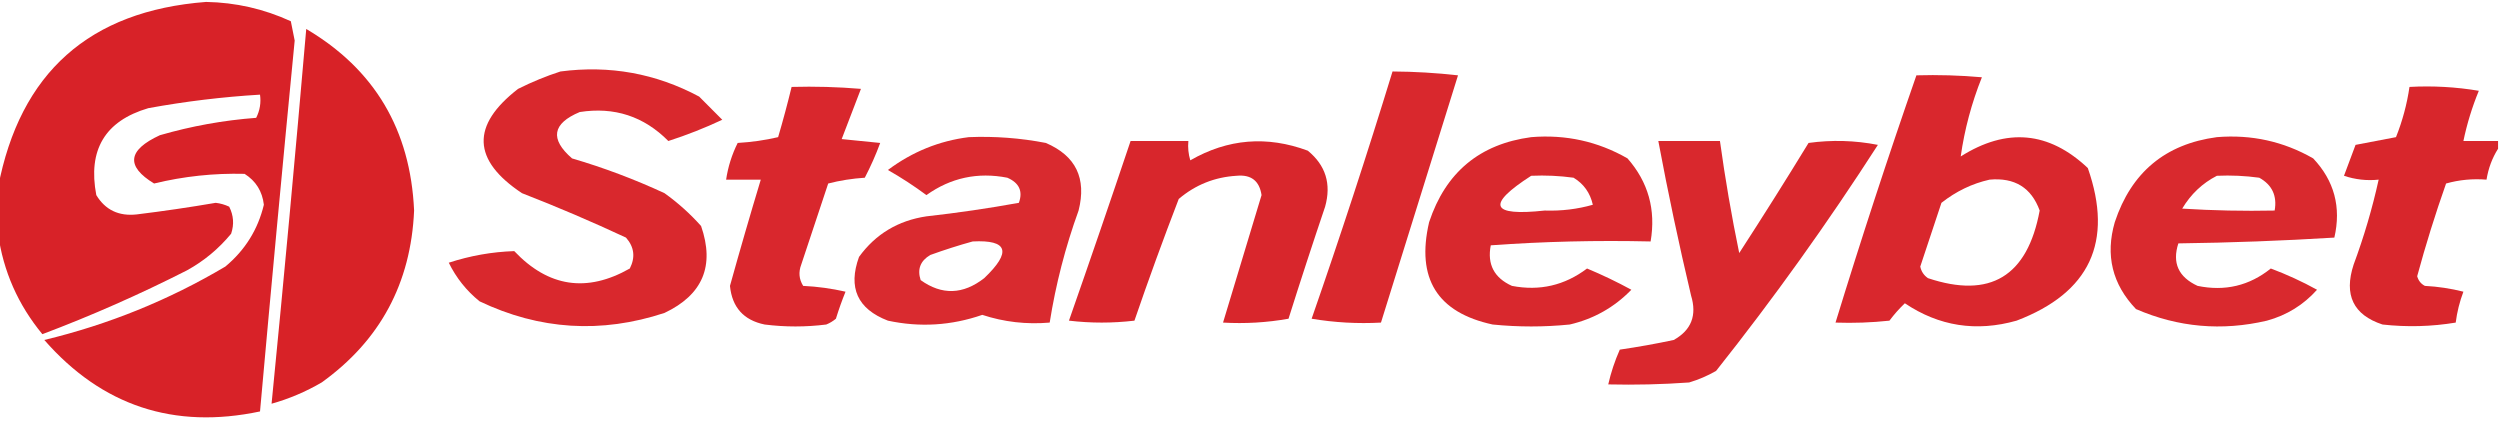 <svg width="1033" height="174" viewBox="0 0 1033 174" fill="none" xmlns="http://www.w3.org/2000/svg">
<g clip-path="url(#clip0_280_2904)">
<path opacity="0.951" fill-rule="evenodd" clip-rule="evenodd" d="M-0.796 96.578C-0.796 90.192 -0.796 83.807 -0.796 77.422C8.255 30.044 36.905 4.503 85.155 0.798C97.397 1.018 109.069 3.679 120.172 8.78C120.702 11.44 121.233 14.101 121.763 16.761C116.796 67.837 112.021 118.919 107.438 170.009C71.836 177.528 42.124 167.685 18.304 140.477C44.842 134.094 69.778 123.984 93.113 110.146C101.267 103.358 106.573 94.845 109.03 84.605C108.385 79.047 105.732 74.79 101.072 71.835C88.4 71.515 75.932 72.846 63.667 75.825C51.93 68.678 52.725 62.026 66.055 55.871C79.095 52.095 92.359 49.701 105.847 48.688C107.384 45.661 107.914 42.468 107.438 39.11C91.951 40.039 76.565 41.901 61.28 44.697C43.391 49.953 36.229 61.926 39.792 80.614C43.514 86.756 49.085 89.416 56.505 88.596C67.418 87.26 78.294 85.663 89.134 83.807C91.085 84.038 92.942 84.57 94.705 85.403C96.531 89.019 96.796 92.744 95.501 96.578C90.326 102.838 84.225 107.893 77.196 111.743C57.767 121.619 37.871 130.399 17.508 138.082C7.45 125.899 1.349 112.064 -0.796 96.578Z" fill="#D6181E"/>
<path opacity="0.956" fill-rule="evenodd" clip-rule="evenodd" d="M126.538 11.973C154.758 28.62 169.613 53.629 171.106 87C169.811 117.006 157.079 140.685 132.905 158.037C126.324 161.873 119.427 164.801 112.213 166.817C117.303 115.238 122.078 63.624 126.538 11.973Z" fill="#D6181E"/>
<path opacity="0.927" fill-rule="evenodd" clip-rule="evenodd" d="M231.589 29.532C251.893 26.878 270.993 30.337 288.89 39.908C292.073 43.101 295.257 46.294 298.44 49.486C291.255 52.867 283.827 55.794 276.156 58.266C266.04 48.056 253.836 44.065 239.548 46.294C228.199 51.046 227.139 57.432 236.364 65.45C249.469 69.297 262.202 74.086 274.565 79.817C280.12 83.793 285.161 88.316 289.686 93.385C295.401 109.862 290.361 121.834 274.565 129.303C248.429 137.921 222.962 136.325 198.164 124.514C192.764 120.157 188.519 114.836 185.431 108.55C194.301 105.655 203.321 104.059 212.489 103.761C226.577 118.635 242.494 121.03 260.24 110.945C262.6 106.298 262.07 102.041 258.648 98.174C244.573 91.602 230.248 85.483 215.673 79.817C195.105 66.159 194.575 51.792 214.081 36.715C219.902 33.806 225.738 31.412 231.589 29.532Z" fill="#D6181E"/>
<path opacity="0.929" fill-rule="evenodd" clip-rule="evenodd" d="M575.392 29.532C584.447 29.584 593.466 30.116 602.451 31.129C591.839 65.183 581.229 99.239 570.617 133.294C561.008 133.819 551.458 133.287 541.967 131.697C553.756 97.82 564.898 63.766 575.392 29.532Z" fill="#D6181E"/>
<path opacity="0.933" fill-rule="evenodd" clip-rule="evenodd" d="M791.86 31.129C800.895 30.863 809.915 31.13 818.919 31.927C814.669 42.568 811.752 53.477 810.165 64.651C829.107 52.664 846.616 54.261 862.69 69.441C873.351 99.943 863.535 120.961 833.244 132.496C816.606 137.203 801.219 134.809 787.085 125.312C784.792 127.491 782.67 129.886 780.719 132.496C773.309 133.292 765.883 133.558 758.435 133.294C768.942 99.023 780.083 64.968 791.86 31.129ZM822.102 74.23C832.461 73.287 839.359 77.543 842.794 87C837.75 114.218 822.365 123.53 796.635 114.936C794.926 113.757 793.864 112.16 793.452 110.147C796.37 101.367 799.289 92.587 802.206 83.807C808.272 79.033 814.905 75.84 822.102 74.23Z" fill="#D6181E"/>
<path opacity="0.933" fill-rule="evenodd" clip-rule="evenodd" d="M327.09 35.918C336.655 35.652 346.205 35.919 355.741 36.716C353.087 43.633 350.435 50.551 347.782 57.468C353.087 58 358.394 58.532 363.699 59.065C361.886 63.986 359.764 68.775 357.332 73.431C352.147 73.769 347.107 74.568 342.211 75.826C338.498 87 334.783 98.175 331.069 109.349C329.887 112.447 330.153 115.373 331.865 118.129C337.772 118.408 343.609 119.206 349.374 120.523C347.89 124.187 346.564 127.912 345.395 131.698C344.201 132.697 342.873 133.495 341.415 134.092C332.927 135.156 324.437 135.156 315.949 134.092C307.268 132.302 302.492 126.981 301.623 118.129C305.695 103.482 309.938 88.849 314.357 74.23C309.582 74.23 304.807 74.23 300.032 74.23C300.824 68.916 302.416 63.861 304.807 59.065C310.519 58.734 316.09 57.936 321.519 56.67C323.55 49.769 325.406 42.851 327.09 35.918Z" fill="#D6181E"/>
<path opacity="0.934" fill-rule="evenodd" clip-rule="evenodd" d="M1032.2 58.266C1032.2 59.331 1032.2 60.395 1032.2 61.459C1029.78 65.274 1028.19 69.531 1027.43 74.23C1021.69 73.768 1016.12 74.3 1010.72 75.826C1006.26 88.451 1002.28 101.221 998.779 114.138C999.285 115.969 1000.35 117.299 1001.96 118.129C1007.35 118.41 1012.65 119.208 1017.88 120.523C1016.32 124.667 1015.25 128.923 1014.7 133.294C1004.67 134.952 994.593 135.218 984.454 134.092C972.391 130.128 968.411 121.88 972.516 109.349C976.785 97.84 980.234 86.134 982.862 74.23C977.973 74.736 973.198 74.204 968.537 72.633C970.129 68.376 971.72 64.12 973.312 59.862C978.948 58.745 984.519 57.681 990.025 56.67C992.705 49.941 994.563 43.023 995.596 35.918C1005.2 35.392 1014.75 35.924 1024.25 37.514C1021.47 44.259 1019.35 51.176 1017.88 58.266C1022.65 58.266 1027.43 58.266 1032.2 58.266Z" fill="#D6181E"/>
<path opacity="0.921" fill-rule="evenodd" clip-rule="evenodd" d="M400.308 56.67C411.02 56.233 421.631 57.031 432.141 59.064C444.532 64.376 449.042 73.688 445.67 87C440.2 102.114 436.221 117.545 433.733 133.293C424.152 134.12 414.868 133.056 405.878 130.101C393.059 134.537 380.06 135.335 366.882 132.495C354.31 127.663 350.33 118.883 354.945 106.156C361.778 96.733 371.062 91.145 382.799 89.394C395.61 87.961 408.344 86.099 420.999 83.807C422.731 79.022 421.139 75.563 416.224 73.431C403.995 71.045 392.854 73.44 382.799 80.615C377.707 76.842 372.402 73.383 366.882 70.238C376.958 62.711 388.099 58.188 400.308 56.67ZM401.899 99.77C416.49 99.008 418.082 104.063 406.674 114.936C397.917 121.756 389.163 122.022 380.412 115.734C378.947 111.251 380.273 107.792 384.391 105.358C390.331 103.215 396.168 101.353 401.899 99.77Z" fill="#D6181E"/>
<path opacity="0.926" fill-rule="evenodd" clip-rule="evenodd" d="M632.692 56.669C646.97 55.503 660.233 58.429 672.484 65.449C681.08 75.242 684.263 86.682 682.035 99.77C659.891 99.254 637.872 99.786 615.98 101.367C614.46 109.226 617.379 114.813 624.734 118.128C636.169 120.333 646.515 117.939 655.772 110.945C662.065 113.575 668.168 116.501 674.076 119.724C667.033 126.984 658.543 131.773 648.609 134.091C637.998 135.156 627.387 135.156 616.776 134.091C593.855 129.141 585.101 115.04 590.513 91.789C597.336 71.222 611.396 59.516 632.692 56.669ZM632.692 72.633C638.553 72.369 644.388 72.635 650.201 73.431C654.393 75.963 657.047 79.688 658.159 84.605C651.81 86.421 645.178 87.219 638.263 87C615.891 89.426 614.035 84.637 632.692 72.633Z" fill="#D6181E"/>
<path opacity="0.924" fill-rule="evenodd" clip-rule="evenodd" d="M916.012 56.669C930.289 55.503 943.553 58.429 955.804 65.449C964.536 74.706 967.453 85.614 964.558 98.174C943.19 99.489 921.702 100.287 900.095 100.568C897.477 108.632 900.13 114.485 908.053 118.128C919.349 120.462 929.431 118.068 938.295 110.945C944.91 113.418 951.277 116.344 957.395 119.724C951.778 126.003 944.88 130.26 936.704 132.495C918.07 136.863 900.03 135.267 882.586 127.706C872.788 117.437 869.87 105.464 873.832 91.789C880.656 71.222 894.715 59.516 916.012 56.669ZM916.012 72.633C921.872 72.369 927.707 72.635 933.52 73.431C938.838 76.383 940.96 80.906 939.887 87C927.142 87.265 914.409 86.999 901.687 86.201C905.252 80.227 910.027 75.704 916.012 72.633Z" fill="#D6181E"/>
<path opacity="0.935" fill-rule="evenodd" clip-rule="evenodd" d="M467.158 58.266C475.116 58.266 483.075 58.266 491.033 58.266C490.778 60.978 491.043 63.639 491.829 66.247C507.325 57.326 523.508 55.996 540.375 62.257C547.781 68.304 550.169 76.02 547.538 85.403C542.334 100.793 537.294 116.225 532.417 131.697C523.459 133.286 514.44 133.818 505.358 133.293C510.654 115.763 515.959 98.203 521.275 80.614C520.39 74.708 516.942 72.047 510.929 72.633C501.885 73.18 493.927 76.372 487.054 82.211C480.631 98.876 474.529 115.638 468.749 132.495C459.729 133.559 450.711 133.559 441.691 132.495C450.343 107.793 458.832 83.05 467.158 58.266Z" fill="#D6181E"/>
<path opacity="0.928" fill-rule="evenodd" clip-rule="evenodd" d="M685.218 58.266C693.707 58.266 702.197 58.266 710.685 58.266C712.821 73.78 715.474 89.211 718.643 104.56C728.393 89.529 737.943 74.364 747.294 59.064C756.888 57.739 766.438 58.005 775.944 59.862C755.203 92.104 732.919 123.232 709.093 153.248C705.565 155.284 701.85 156.88 697.952 158.037C686.823 158.834 675.681 159.1 664.526 158.835C665.639 153.929 667.231 149.14 669.301 144.468C676.795 143.376 684.222 142.045 691.585 140.477C698.857 136.42 701.245 130.301 698.747 122.119C693.727 100.92 689.218 79.636 685.218 58.266Z" fill="#D6181E"/>
</g>
<defs>
<clipPath id="clip0_280_2904">
<rect width="1033" height="174" fill="white"/>
</clipPath>
</defs>
</svg>
